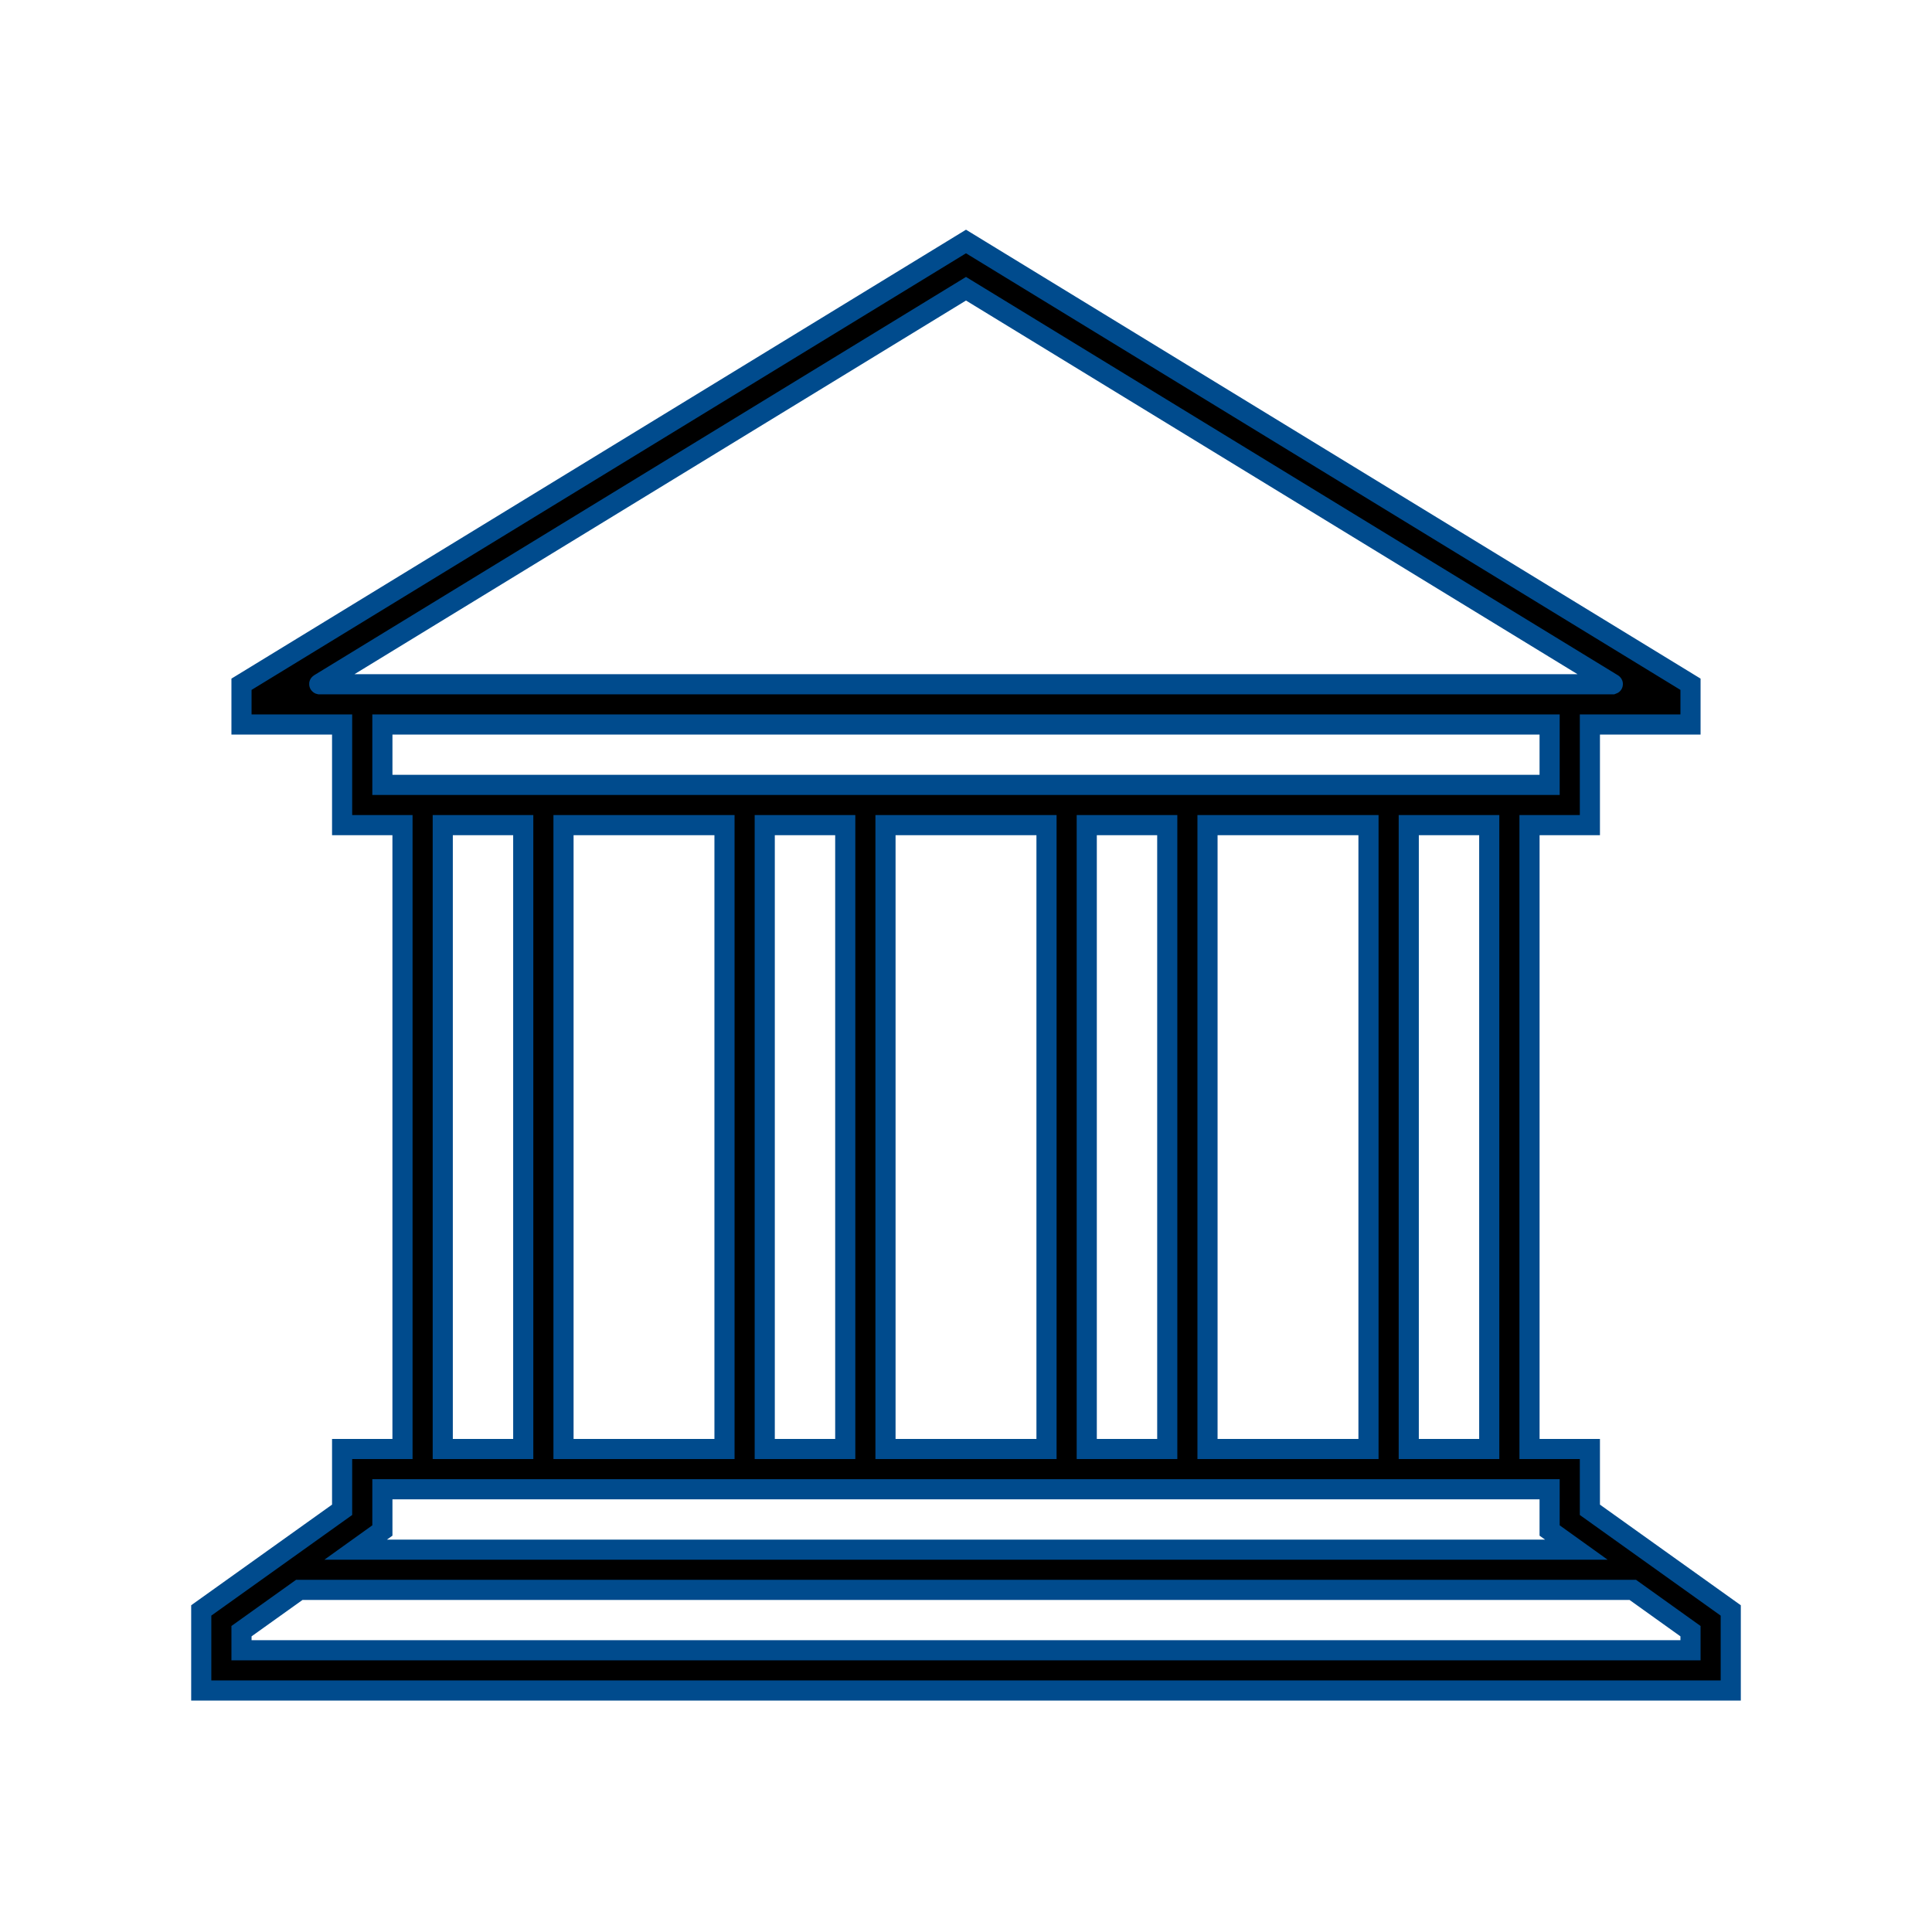 <svg width="76" height="76" xmlns="http://www.w3.org/2000/svg" xmlns:xlink="http://www.w3.org/1999/xlink" xml:space="preserve" overflow="hidden"><g transform="translate(-68 -93)"><path d="M130.542 152.392 130.542 150 128.167 150 128.167 125.458 130.542 125.458 130.542 121.5 134.5 121.5 134.5 119.917 106 102.5 77.5 119.917 77.5 121.5 81.458 121.5 81.458 125.458 83.833 125.458 83.833 150 81.458 150 81.458 152.392 75.917 156.35 75.917 159.5 136.083 159.5 136.083 156.351ZM126.583 150 123.417 150 123.417 125.458 126.583 125.458ZM90.167 125.458 96.5 125.458 96.5 150 90.167 150ZM98.083 125.458 101.25 125.458 101.25 150 98.083 150ZM102.833 125.458 109.167 125.458 109.167 150 102.833 150ZM110.75 125.458 113.917 125.458 113.917 150 110.75 150ZM115.5 125.458 121.833 125.458 121.833 150 115.5 150ZM80.561 119.902 106 104.358 131.439 119.902C131.444 119.903 131.446 119.907 131.444 119.912 131.444 119.914 131.442 119.916 131.439 119.917L80.565 119.917C80.561 119.916 80.557 119.912 80.558 119.907 80.558 119.905 80.559 119.903 80.561 119.902ZM83.042 121.5 128.958 121.5 128.958 123.875 83.042 123.875ZM85.417 125.458 88.583 125.458 88.583 150 85.417 150ZM83.042 153.206 83.042 151.583 128.958 151.583 128.958 153.206 129.621 153.681 130.01 153.96 81.99 153.96 82.379 153.681ZM134.5 157.917 77.5 157.917 77.5 157.166 79.773 155.542 132.23 155.542 134.5 157.166Z" stroke="#004B8D" stroke-width="0.792"/></g></svg>